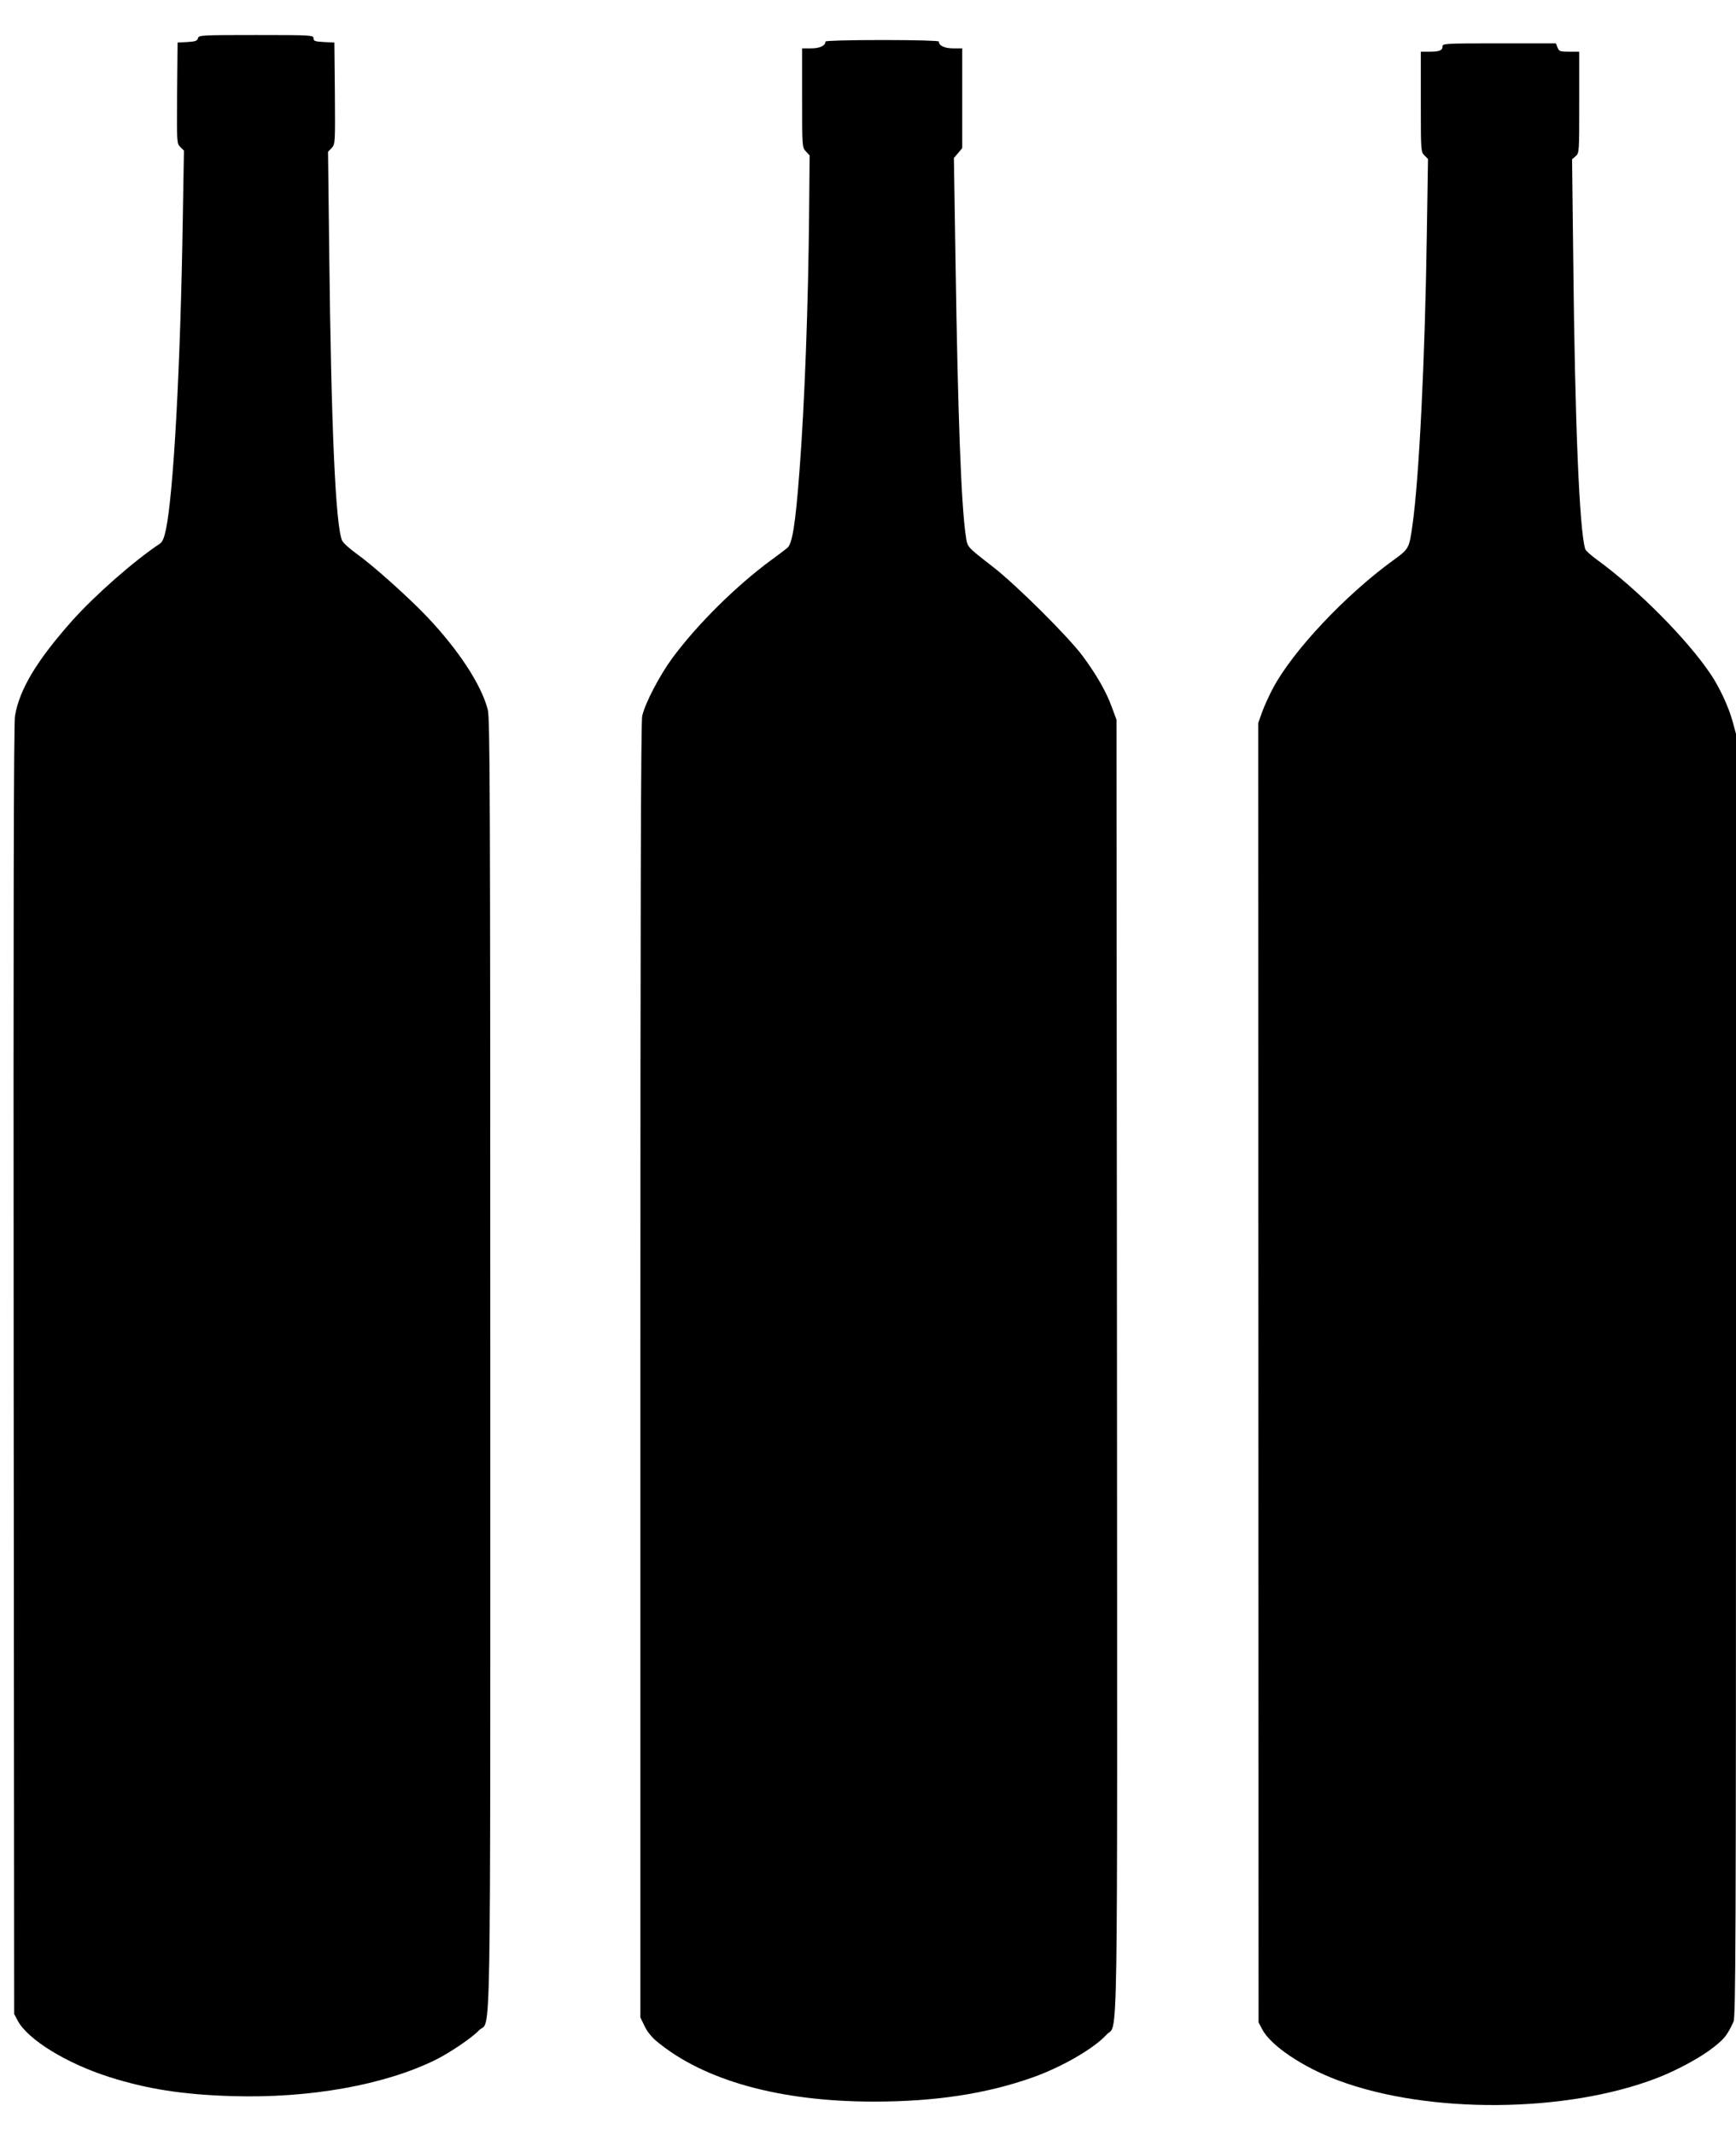 <?xml version="1.0" standalone="no"?>
<!DOCTYPE svg PUBLIC "-//W3C//DTD SVG 20010904//EN"
 "http://www.w3.org/TR/2001/REC-SVG-20010904/DTD/svg10.dtd">
<svg version="1.0" xmlns="http://www.w3.org/2000/svg"
 width="1041pt" height="1280pt" viewBox="0 0 1041 1280"
 preserveAspectRatio="xMidYMid meet">
<g transform="translate(0,1280) scale(0.1,-0.1)"
fill="#000000" stroke="none">
<path d="M1187 12571 c-4 -16 -15 -20 -63 -23 l-59 -3 -3 -302 c-2 -299 -2
-303 19 -324 l22 -22 -7 -411 c-14 -887 -55 -1638 -101 -1861 -11 -52 -21 -74
-37 -85 -154 -102 -389 -309 -524 -460 -212 -238 -317 -412 -344 -571 -8 -46
-10 -1171 -8 -3924 l3 -3860 22 -41 c61 -113 294 -256 550 -337 227 -72 440
-105 734 -114 468 -14 917 67 1224 219 85 43 214 130 257 175 74 77 68 -305
68 3992 0 3436 -2 3873 -15 3926 -38 148 -173 355 -361 554 -114 120 -326 310
-431 385 -39 28 -76 62 -82 76 -39 94 -65 673 -77 1738 l-7 592 22 23 c21 23
21 27 19 328 l-3 304 -62 3 c-55 3 -63 6 -63 22 0 19 -9 20 -344 20 -332 0
-344 -1 -349 -19z"/>
<path d="M4950 12551 c0 -25 -34 -41 -86 -41 l-54 0 0 -297 c0 -294 0 -297 23
-321 l22 -24 -3 -331 c-5 -566 -27 -1159 -58 -1562 -24 -317 -43 -436 -73
-460 -9 -8 -53 -41 -98 -74 -208 -153 -441 -383 -591 -586 -77 -105 -162 -267
-181 -347 -8 -34 -11 -1133 -11 -3925 l0 -3878 24 -50 c14 -31 42 -67 72 -92
283 -236 739 -363 1305 -363 367 0 676 47 954 146 176 63 365 173 440 255 71
79 65 -279 63 4014 l-3 3870 -27 73 c-33 93 -93 197 -176 309 -85 115 -397
425 -536 533 -164 128 -154 117 -165 190 -27 182 -47 712 -61 1629 l-10 634
25 29 25 30 0 299 0 299 -54 0 c-52 0 -86 16 -86 41 0 5 -137 9 -340 9 -203 0
-340 -4 -340 -9z"/>
<path d="M8650 12521 c0 -24 -19 -31 -81 -31 l-49 0 0 -300 c0 -294 0 -300 22
-322 l21 -21 -7 -451 c-11 -748 -46 -1466 -87 -1751 -19 -133 -20 -136 -117
-206 -286 -208 -601 -543 -719 -766 -23 -43 -52 -107 -65 -143 l-23 -65 1
-3895 1 -3895 21 -40 c50 -98 244 -229 457 -308 541 -202 1365 -196 1910 14
120 46 266 125 342 186 65 51 82 74 118 152 13 30 15 440 15 3877 l0 3844 -21
77 c-23 84 -79 205 -131 281 -140 209 -438 509 -680 685 -37 27 -70 56 -72 65
-35 111 -62 757 -72 1742 l-7 595 22 19 c21 19 21 25 21 323 l0 303 -60 0
c-55 0 -61 2 -70 25 l-10 25 -340 0 c-327 0 -340 -1 -340 -19z"/>
</g>
</svg>
